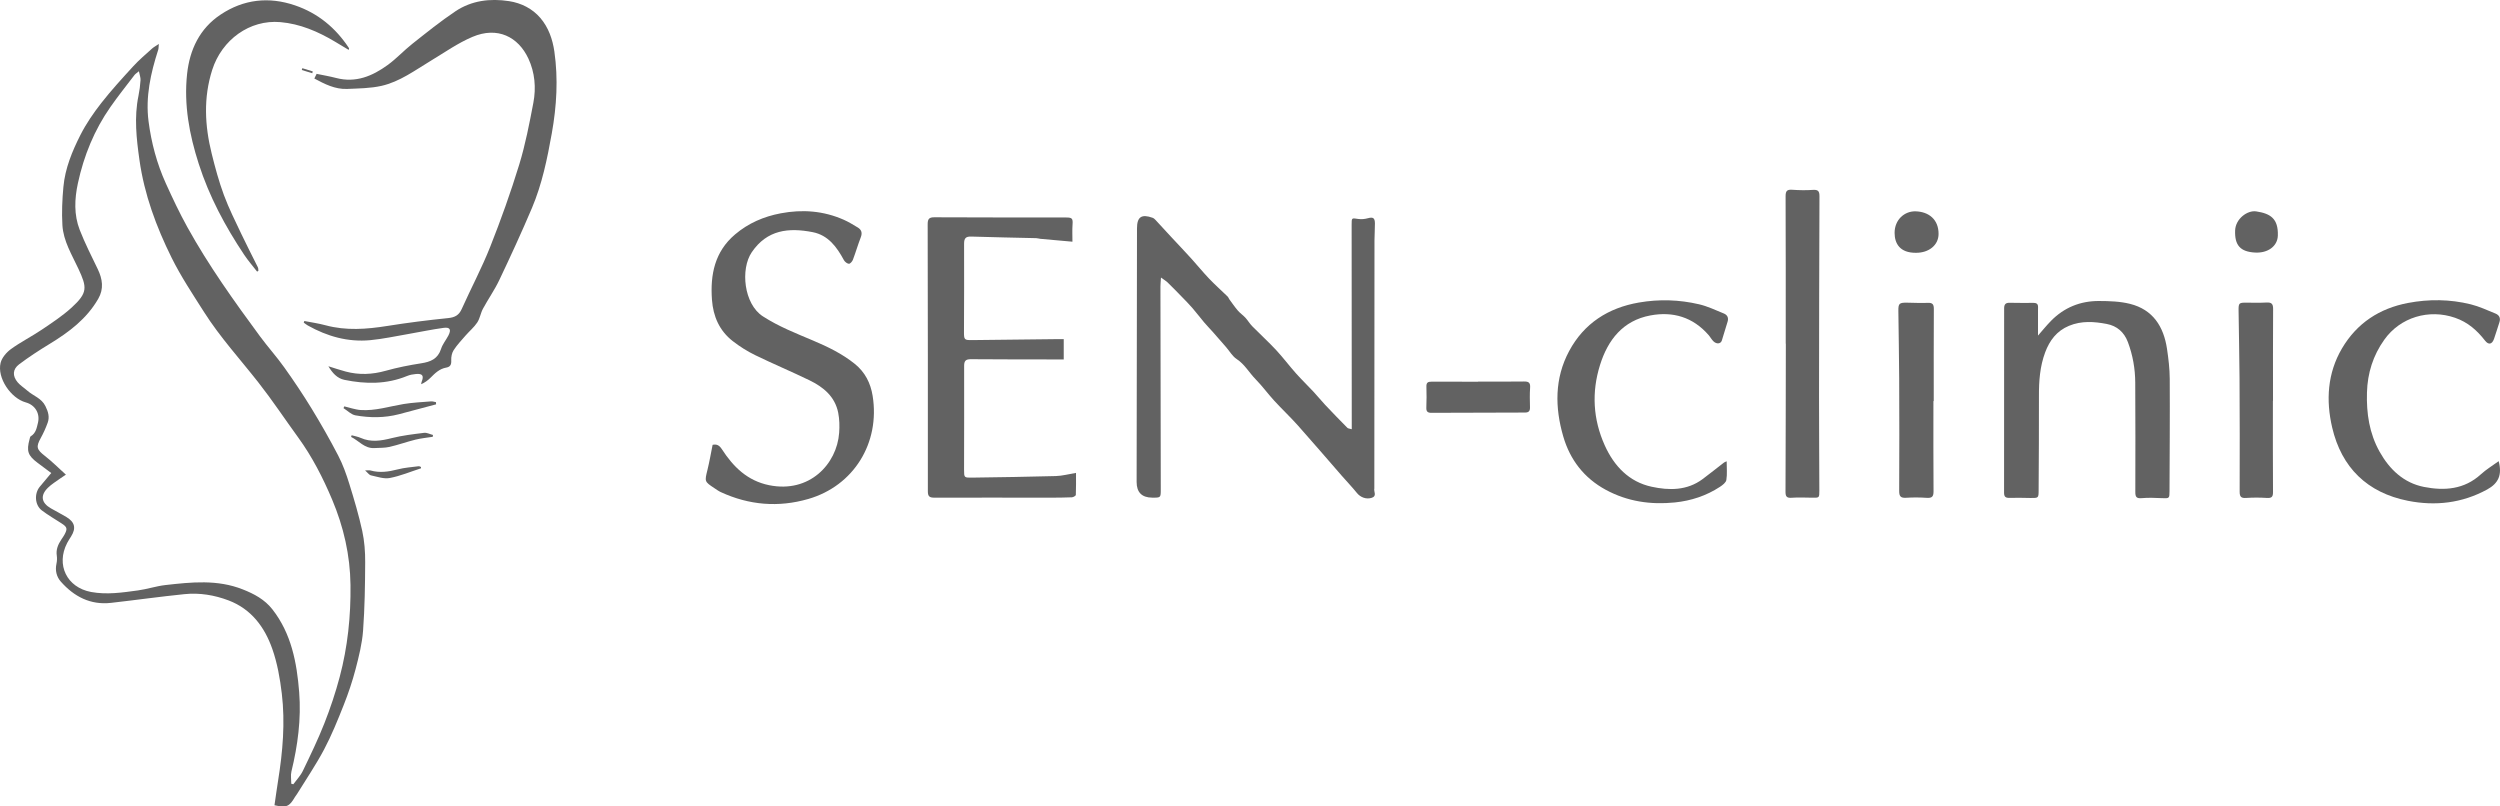<svg width="217" height="70" viewBox="0 0 217 70" fill="none" xmlns="http://www.w3.org/2000/svg">
<g clip-path="url(#clip0_3518_6598)">
<path d="M23.825 69.894C23.932 69.162 24.028 68.447 24.142 67.736C24.543 65.242 24.759 62.73 24.462 60.216C24.306 58.898 24.071 57.555 23.631 56.311C22.965 54.425 21.812 52.867 19.843 52.117C18.61 51.65 17.326 51.439 16.02 51.571C13.887 51.787 11.764 52.089 9.633 52.329C7.848 52.53 6.425 51.783 5.276 50.481C4.913 50.069 4.772 49.521 4.9 48.934C4.949 48.709 4.964 48.462 4.93 48.233C4.847 47.694 5.045 47.251 5.329 46.824C5.425 46.68 5.526 46.54 5.607 46.387C5.871 45.888 5.827 45.744 5.346 45.432C4.77 45.059 4.174 44.715 3.628 44.301C3.017 43.837 2.961 42.837 3.457 42.243C3.777 41.859 4.099 41.477 4.449 41.059C4.127 40.819 3.704 40.503 3.28 40.187C2.417 39.542 2.285 39.162 2.568 38.116C2.592 38.027 2.609 37.902 2.673 37.864C3.121 37.598 3.188 37.134 3.296 36.694C3.491 35.886 3.047 35.152 2.238 34.929C0.929 34.566 -0.263 32.796 0.051 31.502C0.16 31.05 0.559 30.585 0.95 30.301C1.796 29.686 2.743 29.212 3.613 28.625C4.507 28.022 5.421 27.424 6.215 26.7C7.633 25.406 7.554 24.941 6.804 23.326C6.236 22.102 5.5 20.924 5.417 19.547C5.351 18.441 5.402 17.319 5.504 16.214C5.651 14.613 6.264 13.132 6.978 11.721C7.477 10.735 8.118 9.805 8.799 8.933C9.668 7.823 10.626 6.779 11.579 5.738C12.076 5.196 12.644 4.719 13.19 4.223C13.331 4.095 13.505 4.004 13.788 3.813C13.761 4.082 13.769 4.214 13.731 4.329C13.079 6.347 12.62 8.405 12.894 10.531C13.135 12.39 13.617 14.206 14.395 15.919C14.978 17.204 15.58 18.484 16.263 19.717C18.106 23.046 20.315 26.134 22.566 29.191C23.243 30.11 24.013 30.961 24.675 31.892C25.502 33.051 26.298 34.237 27.041 35.453C27.859 36.794 28.64 38.161 29.362 39.555C29.765 40.331 30.064 41.17 30.323 42.01C30.741 43.355 31.143 44.709 31.443 46.084C31.634 46.968 31.704 47.896 31.698 48.802C31.689 50.784 31.659 52.77 31.514 54.746C31.431 55.866 31.151 56.98 30.867 58.073C30.59 59.131 30.239 60.175 29.836 61.19C29.319 62.499 28.787 63.812 28.132 65.052C27.432 66.376 26.582 67.621 25.796 68.899C25.738 68.992 25.664 69.075 25.608 69.17C25.113 70.021 24.872 70.127 23.823 69.896L23.825 69.894ZM25.288 68.031C25.346 68.044 25.403 68.058 25.461 68.073C25.739 67.689 26.082 67.339 26.285 66.917C26.943 65.554 27.604 64.186 28.158 62.779C28.676 61.468 29.123 60.123 29.485 58.762C30.18 56.152 30.455 53.485 30.423 50.775C30.391 48.185 29.827 45.732 28.83 43.366C28.03 41.469 27.099 39.646 25.884 37.974C24.733 36.391 23.65 34.755 22.442 33.216C20.849 31.182 19.098 29.27 17.709 27.082C16.728 25.535 15.703 24.001 14.892 22.363C13.566 19.685 12.529 16.89 12.106 13.896C11.843 12.035 11.634 10.181 12.02 8.311C12.112 7.866 12.17 7.41 12.198 6.956C12.211 6.733 12.119 6.502 12.057 6.183C11.86 6.349 11.749 6.414 11.677 6.508C10.976 7.427 10.251 8.333 9.589 9.281C8.186 11.286 7.278 13.514 6.762 15.904C6.469 17.266 6.409 18.639 6.918 19.95C7.372 21.115 7.943 22.236 8.487 23.364C8.899 24.22 9.025 25.072 8.53 25.93C7.528 27.676 5.983 28.831 4.306 29.853C3.399 30.405 2.506 30.986 1.659 31.623C1.089 32.052 1.07 32.635 1.531 33.183C1.768 33.465 2.099 33.666 2.378 33.913C2.889 34.367 3.6 34.553 3.944 35.253C4.183 35.737 4.319 36.191 4.14 36.688C3.976 37.144 3.775 37.592 3.54 38.016C3.109 38.795 3.179 39.014 3.897 39.574C4.52 40.058 5.082 40.626 5.72 41.201C5.513 41.339 5.372 41.426 5.237 41.524C4.874 41.789 4.479 42.023 4.161 42.336C3.478 43.003 3.583 43.646 4.415 44.123C4.862 44.378 5.321 44.613 5.763 44.877C6.501 45.322 6.619 45.848 6.172 46.563C6.055 46.75 5.933 46.933 5.831 47.128C4.842 49.029 5.801 50.99 7.906 51.384C9.271 51.637 10.624 51.433 11.971 51.249C12.774 51.14 13.558 50.873 14.363 50.782C16.615 50.529 18.864 50.285 21.071 51.159C22.068 51.552 22.971 52.036 23.637 52.883C25.292 54.992 25.766 57.515 25.969 60.086C26.151 62.404 25.847 64.701 25.296 66.963C25.215 67.299 25.284 67.672 25.284 68.029L25.288 68.031Z" fill="#626262"/>
<path d="M100.773 24.086C100.751 24.451 100.726 24.649 100.726 24.848C100.734 30.721 100.743 36.593 100.755 42.466C100.755 43.202 100.76 43.202 100.01 43.196C99.111 43.188 98.66 42.735 98.659 41.836C98.669 34.499 98.678 27.163 98.691 19.827C98.691 18.824 99.084 18.559 100.042 18.902C100.138 18.936 100.226 19.013 100.298 19.091C100.751 19.577 101.197 20.069 101.648 20.555C102.237 21.188 102.833 21.814 103.414 22.454C103.935 23.027 104.421 23.632 104.957 24.192C105.47 24.729 106.029 25.224 106.563 25.745C106.625 25.805 106.648 25.901 106.7 25.971C106.945 26.304 107.178 26.647 107.445 26.959C107.639 27.186 107.897 27.356 108.098 27.575C108.312 27.81 108.476 28.094 108.698 28.321C109.381 29.017 110.105 29.673 110.769 30.386C111.371 31.033 111.901 31.746 112.49 32.406C112.975 32.952 113.506 33.459 114.004 33.995C114.356 34.371 114.678 34.774 115.029 35.148C115.661 35.82 116.305 36.48 116.954 37.136C117.018 37.2 117.146 37.2 117.332 37.257C117.332 36.964 117.332 36.735 117.332 36.506C117.328 30.838 117.326 25.17 117.322 19.503C117.322 18.892 117.319 18.917 117.902 19.006C118.169 19.047 118.466 19.015 118.729 18.943C119.175 18.822 119.339 18.907 119.343 19.39C119.348 19.878 119.305 20.366 119.305 20.854C119.299 28.001 119.295 35.15 119.292 42.297C119.292 42.33 119.299 42.362 119.292 42.392C119.22 42.664 119.54 43.05 119.081 43.205C118.588 43.372 118.08 43.164 117.779 42.789C117.369 42.279 116.912 41.808 116.482 41.314C115.21 39.856 113.953 38.384 112.665 36.939C112.005 36.198 111.277 35.517 110.607 34.785C110.05 34.176 109.561 33.503 108.984 32.915C108.425 32.345 108.04 31.623 107.342 31.165C106.967 30.919 106.723 30.473 106.416 30.121C106.033 29.678 105.647 29.238 105.26 28.799C105.013 28.521 104.752 28.258 104.513 27.974C104.167 27.566 103.847 27.135 103.495 26.73C103.187 26.376 102.856 26.043 102.528 25.707C102.141 25.308 101.753 24.91 101.355 24.523C101.217 24.389 101.046 24.29 100.77 24.088L100.773 24.086Z" fill="#626262"/>
<path d="M93.088 20.979C92.138 20.894 91.224 20.814 90.312 20.731C90.188 20.72 90.066 20.674 89.943 20.672C88.064 20.627 86.185 20.595 84.308 20.534C83.84 20.519 83.681 20.672 83.683 21.155C83.697 23.704 83.68 26.256 83.674 28.805C83.674 29.494 83.7 29.527 84.391 29.52C86.819 29.497 89.246 29.465 91.674 29.437C91.888 29.435 92.101 29.437 92.332 29.437V31.2C92.108 31.2 91.911 31.2 91.713 31.2C89.238 31.196 86.763 31.2 84.289 31.179C83.851 31.175 83.685 31.296 83.687 31.761C83.698 34.768 83.683 37.774 83.681 40.781C83.681 41.456 83.691 41.468 84.37 41.458C86.796 41.422 89.225 41.39 91.651 41.322C92.204 41.307 92.754 41.152 93.397 41.048C93.397 41.721 93.41 42.341 93.382 42.958C93.378 43.035 93.164 43.16 93.043 43.166C92.402 43.194 91.758 43.198 91.117 43.198C87.78 43.198 84.443 43.187 81.106 43.198C80.687 43.198 80.537 43.096 80.538 42.648C80.544 34.92 80.538 27.19 80.522 19.462C80.522 19.021 80.636 18.857 81.099 18.86C84.921 18.879 88.743 18.875 92.565 18.879C93.075 18.879 93.135 18.982 93.096 19.503C93.062 19.969 93.088 20.436 93.088 20.979Z" fill="#626262"/>
<path d="M61.856 38.611C62.219 38.53 62.441 38.657 62.658 38.99C63.649 40.518 64.862 41.726 66.756 42.114C70.259 42.831 72.646 40.28 72.839 37.566C72.881 36.99 72.868 36.393 72.757 35.829C72.478 34.422 71.472 33.597 70.27 33.013C68.711 32.255 67.106 31.585 65.547 30.825C64.864 30.492 64.204 30.076 63.604 29.609C62.449 28.71 61.903 27.471 61.798 26.017C61.64 23.827 62.042 21.839 63.805 20.347C64.954 19.373 66.288 18.796 67.766 18.516C69.647 18.16 71.47 18.297 73.227 19.07C73.654 19.257 74.056 19.507 74.457 19.747C74.782 19.944 74.863 20.218 74.717 20.595C74.468 21.238 74.276 21.903 74.032 22.548C73.975 22.696 73.793 22.904 73.684 22.896C73.53 22.885 73.332 22.726 73.251 22.579C72.636 21.44 71.888 20.415 70.546 20.152C68.46 19.744 66.587 19.933 65.253 21.894C64.254 23.363 64.565 26.392 66.22 27.46C67.593 28.347 69.083 28.928 70.561 29.554C71.848 30.099 73.095 30.698 74.194 31.583C75.089 32.306 75.565 33.251 75.744 34.352C76.406 38.453 74.1 42.175 70.153 43.313C67.565 44.06 65.02 43.85 62.563 42.714C62.366 42.623 62.187 42.49 62.005 42.37C61.142 41.798 61.158 41.8 61.41 40.775C61.582 40.075 61.702 39.364 61.854 38.613L61.856 38.611Z" fill="#626262"/>
<path d="M27.284 6.817C27.361 6.656 27.423 6.529 27.482 6.41C28.044 6.527 28.614 6.622 29.171 6.767C30.873 7.216 32.323 6.607 33.653 5.64C34.411 5.09 35.054 4.384 35.792 3.802C37.018 2.833 38.237 1.846 39.535 0.978C40.934 0.044 42.544 -0.155 44.185 0.099C45.242 0.261 46.207 0.745 46.903 1.559C47.604 2.378 47.965 3.399 48.12 4.477C48.458 6.851 48.319 9.207 47.898 11.564C47.503 13.78 47.051 15.982 46.171 18.059C45.278 20.166 44.32 22.244 43.338 24.311C42.93 25.17 42.375 25.957 41.922 26.795C41.717 27.173 41.659 27.638 41.425 27.992C41.149 28.41 40.746 28.741 40.413 29.123C40.054 29.535 39.674 29.938 39.377 30.394C39.221 30.634 39.153 30.982 39.168 31.273C39.189 31.646 39.089 31.846 38.728 31.909C38.152 32.009 37.763 32.393 37.372 32.785C37.146 33.011 36.89 33.206 36.557 33.348C36.569 33.282 36.571 33.21 36.595 33.15C36.811 32.614 36.68 32.414 36.11 32.463C35.848 32.486 35.575 32.535 35.335 32.635C33.559 33.365 31.736 33.35 29.899 32.972C29.259 32.841 28.847 32.365 28.503 31.79C29.003 31.945 29.5 32.117 30.008 32.251C31.168 32.561 32.314 32.51 33.478 32.183C34.484 31.901 35.517 31.697 36.552 31.536C37.372 31.41 38.006 31.156 38.286 30.279C38.416 29.87 38.715 29.516 38.918 29.127C39.185 28.608 39.067 28.381 38.5 28.459C37.466 28.599 36.441 28.82 35.41 28.998C34.317 29.185 33.226 29.425 32.124 29.528C30.196 29.706 28.401 29.197 26.722 28.255C26.596 28.185 26.483 28.088 26.364 28.005C26.381 27.958 26.398 27.911 26.415 27.863C27.032 27.984 27.66 28.071 28.266 28.236C30.047 28.716 31.821 28.578 33.614 28.293C35.368 28.013 37.135 27.79 38.905 27.61C39.492 27.549 39.838 27.358 40.08 26.816C40.887 25.015 41.82 23.265 42.546 21.433C43.476 19.086 44.33 16.701 45.069 14.287C45.605 12.538 45.951 10.724 46.295 8.924C46.544 7.62 46.425 6.285 45.864 5.084C44.982 3.193 43.184 2.279 41.011 3.2C39.742 3.737 38.587 4.556 37.396 5.273C36.016 6.104 34.701 7.095 33.108 7.454C32.146 7.67 31.133 7.675 30.141 7.719C29.088 7.766 28.176 7.293 27.288 6.818L27.284 6.817Z" fill="#626262"/>
<path d="M176.899 29.128C177.279 28.695 177.629 28.259 178.018 27.861C179.16 26.692 180.574 26.121 182.188 26.127C183.089 26.131 184.018 26.157 184.885 26.375C186.876 26.872 187.81 28.347 188.098 30.29C188.224 31.143 188.328 32.009 188.333 32.87C188.352 36.127 188.326 39.385 188.314 42.642C188.313 43.264 188.292 43.264 187.677 43.24C187.082 43.217 186.484 43.185 185.894 43.24C185.431 43.281 185.344 43.119 185.346 42.697C185.358 39.533 185.354 36.37 185.339 33.206C185.333 32.003 185.126 30.831 184.703 29.7C184.378 28.832 183.757 28.289 182.865 28.119C181.769 27.91 180.672 27.831 179.589 28.281C178.52 28.724 177.907 29.554 177.521 30.583C177.064 31.807 176.974 33.089 176.98 34.388C176.991 37.112 176.965 39.834 176.953 42.557C176.951 43.225 176.938 43.232 176.261 43.225C175.65 43.217 175.038 43.196 174.429 43.215C174.09 43.225 173.951 43.126 173.953 42.767C173.963 37.431 173.964 32.096 173.959 26.761C173.959 26.409 174.098 26.276 174.427 26.282C175.123 26.29 175.819 26.301 176.515 26.291C176.966 26.286 176.901 26.587 176.899 26.87C176.895 27.608 176.899 28.344 176.899 29.128Z" fill="#626262"/>
<path d="M155.001 29.83C155.001 25.565 155.009 21.298 154.99 17.033C154.988 16.562 155.127 16.439 155.571 16.472C156.162 16.513 156.76 16.525 157.351 16.483C157.81 16.451 157.934 16.589 157.93 17.05C157.906 22.826 157.896 28.603 157.892 34.379C157.892 37.117 157.911 39.856 157.919 42.595C157.919 43.217 157.915 43.211 157.285 43.2C156.69 43.19 156.092 43.164 155.5 43.206C155.063 43.236 154.981 43.071 154.982 42.672C155.001 38.39 155.003 34.11 155.011 29.828H154.999L155.001 29.83Z" fill="#626262"/>
<path d="M216.884 40.026C217.203 41.221 216.863 41.953 215.883 42.489C213.708 43.676 211.391 43.941 209.01 43.47C205.487 42.772 203.243 40.593 202.43 37.098C201.885 34.753 202.018 32.397 203.282 30.246C204.576 28.045 206.542 26.768 209.013 26.297C210.829 25.951 212.663 25.97 214.463 26.416C215.198 26.598 215.9 26.929 216.607 27.216C216.938 27.351 217.072 27.613 216.946 27.982C216.784 28.457 216.65 28.943 216.481 29.416C216.31 29.892 216.009 29.962 215.702 29.567C215.006 28.672 214.207 27.965 213.099 27.583C210.84 26.8 208.348 27.53 206.956 29.488C205.985 30.853 205.5 32.376 205.453 34.067C205.4 35.882 205.656 37.611 206.549 39.209C207.417 40.758 208.652 41.921 210.404 42.266C212.162 42.612 213.897 42.492 215.341 41.169C215.804 40.745 216.355 40.416 216.884 40.03V40.026Z" fill="#626262"/>
<path d="M149.875 40.043C149.875 40.614 149.931 41.148 149.848 41.66C149.813 41.885 149.519 42.108 149.294 42.256C148.107 43.035 146.781 43.468 145.383 43.612C143.288 43.826 141.267 43.538 139.381 42.515C137.5 41.496 136.283 39.914 135.694 37.896C134.96 35.379 134.928 32.843 136.202 30.471C137.494 28.065 139.593 26.721 142.26 26.259C144.01 25.956 145.757 26.009 147.478 26.412C148.216 26.584 148.917 26.921 149.625 27.209C149.935 27.335 150.065 27.585 149.95 27.939C149.775 28.476 149.628 29.022 149.455 29.558C149.361 29.849 149.011 29.892 148.735 29.633C148.566 29.474 148.456 29.255 148.302 29.079C146.95 27.528 145.217 27.012 143.257 27.379C140.87 27.823 139.559 29.503 138.877 31.697C138.145 34.046 138.273 36.391 139.289 38.651C140.103 40.463 141.405 41.827 143.365 42.25C144.864 42.575 146.431 42.594 147.783 41.588C148.409 41.121 149.019 40.629 149.638 40.153C149.694 40.109 149.768 40.09 149.871 40.043H149.875Z" fill="#626262"/>
<path d="M167.821 34.81C167.821 37.422 167.81 40.034 167.831 42.646C167.834 43.111 167.691 43.243 167.244 43.213C166.651 43.173 166.053 43.168 165.461 43.206C164.992 43.236 164.845 43.1 164.849 42.608C164.868 39.351 164.862 36.094 164.849 32.837C164.842 30.887 164.798 28.937 164.778 26.987C164.77 26.34 164.861 26.265 165.517 26.272C166.123 26.28 166.728 26.314 167.332 26.288C167.755 26.269 167.861 26.427 167.857 26.832C167.842 29.491 167.849 32.151 167.849 34.81C167.84 34.81 167.831 34.81 167.823 34.81H167.821Z" fill="#626262"/>
<path d="M30.267 4.331C29.849 4.082 29.46 3.845 29.067 3.611C27.6 2.735 26.038 2.067 24.336 1.92C21.667 1.689 19.252 3.454 18.419 6.07C17.649 8.489 17.775 10.908 18.372 13.323C18.671 14.539 19.002 15.755 19.434 16.928C19.867 18.096 20.433 19.218 20.967 20.347C21.421 21.308 21.915 22.25 22.384 23.203C22.427 23.29 22.416 23.405 22.429 23.508C22.391 23.53 22.354 23.553 22.316 23.576C21.938 23.086 21.528 22.617 21.186 22.102C19.545 19.642 18.161 17.058 17.249 14.217C16.43 11.668 15.953 9.088 16.239 6.423C16.464 4.316 17.329 2.474 19.148 1.267C21.15 -0.066 23.334 -0.31 25.61 0.467C27.605 1.148 29.146 2.427 30.299 4.188C30.305 4.197 30.293 4.216 30.269 4.331H30.267Z" fill="#626262"/>
<path d="M197.288 34.787C197.288 37.429 197.278 40.072 197.297 42.716C197.301 43.153 197.156 43.245 196.755 43.221C196.163 43.183 195.565 43.181 194.972 43.221C194.551 43.249 194.402 43.143 194.402 42.691C194.414 39.389 194.41 36.085 194.391 32.781C194.38 30.832 194.331 28.886 194.308 26.938C194.301 26.305 194.355 26.267 194.97 26.271C195.559 26.274 196.15 26.291 196.738 26.259C197.162 26.236 197.31 26.371 197.306 26.813C197.288 29.471 197.297 32.13 197.297 34.789H197.286L197.288 34.787Z" fill="#626262"/>
<path d="M128.3 33.121C129.632 33.121 130.962 33.134 132.291 33.114C132.705 33.106 132.843 33.235 132.813 33.654C132.773 34.218 132.79 34.787 132.803 35.353C132.811 35.671 132.702 35.809 132.37 35.809C129.662 35.809 126.953 35.818 124.245 35.833C123.923 35.833 123.795 35.725 123.806 35.393C123.827 34.78 123.835 34.165 123.812 33.552C123.801 33.204 123.951 33.127 124.258 33.129C125.605 33.138 126.951 33.133 128.296 33.133V33.121H128.3Z" fill="#626262"/>
<path d="M166.285 21.943C164.914 21.947 164.453 21.143 164.451 20.218C164.449 19.07 165.311 18.316 166.278 18.344C167.419 18.378 168.273 19.049 168.268 20.311C168.264 21.276 167.429 21.955 166.287 21.943H166.285Z" fill="#626262"/>
<path d="M195.738 21.922C194.453 21.852 193.96 21.285 194.009 19.999C194.047 18.991 195.074 18.234 195.839 18.349C197.062 18.533 197.767 18.964 197.717 20.455C197.685 21.376 196.846 21.983 195.74 21.922H195.738Z" fill="#626262"/>
<path d="M37.849 35.098C37.343 35.232 36.837 35.366 36.331 35.502C35.759 35.654 35.188 35.811 34.616 35.958C33.369 36.28 32.105 36.276 30.854 36.053C30.481 35.986 30.16 35.644 29.815 35.427C29.838 35.376 29.861 35.323 29.885 35.272C30.113 35.332 30.337 35.4 30.566 35.453C30.805 35.508 31.046 35.572 31.288 35.589C32.573 35.678 33.792 35.275 35.037 35.069C35.821 34.941 36.621 34.905 37.413 34.84C37.554 34.829 37.699 34.884 37.843 34.907C37.845 34.969 37.849 35.033 37.851 35.096L37.849 35.098Z" fill="#626262"/>
<path d="M30.517 37.779C30.778 37.853 31.053 37.897 31.298 38.006C32.2 38.409 33.081 38.262 34.001 38.029C34.919 37.798 35.868 37.687 36.811 37.571C37.057 37.541 37.324 37.689 37.582 37.755C37.576 37.808 37.569 37.861 37.563 37.914C37.063 37.993 36.553 38.041 36.062 38.161C35.306 38.349 34.567 38.617 33.809 38.791C33.387 38.888 32.938 38.865 32.501 38.892C31.642 38.944 31.147 38.254 30.476 37.925C30.491 37.878 30.504 37.829 30.519 37.781L30.517 37.779Z" fill="#626262"/>
<path d="M36.542 40.649C35.641 40.94 34.757 41.314 33.836 41.49C33.32 41.589 32.739 41.377 32.197 41.261C32.045 41.229 31.926 41.04 31.688 40.832C31.94 40.832 32.056 40.807 32.16 40.836C32.955 41.061 33.725 40.949 34.511 40.745C35.103 40.59 35.726 40.55 36.335 40.469C36.399 40.459 36.473 40.511 36.54 40.533C36.54 40.573 36.542 40.611 36.544 40.651L36.542 40.649Z" fill="#626262"/>
<path d="M26.241 5.918C26.542 6.011 26.845 6.105 27.146 6.198C27.133 6.251 27.12 6.304 27.107 6.357C26.802 6.264 26.499 6.17 26.194 6.077C26.209 6.024 26.226 5.971 26.241 5.918Z" fill="#626262"/>
</g>
<defs>
<clipPath id="clip0_3518_6598">
<rect width="217" height="70" fill="white"/>
</clipPath>
</defs>
</svg>
